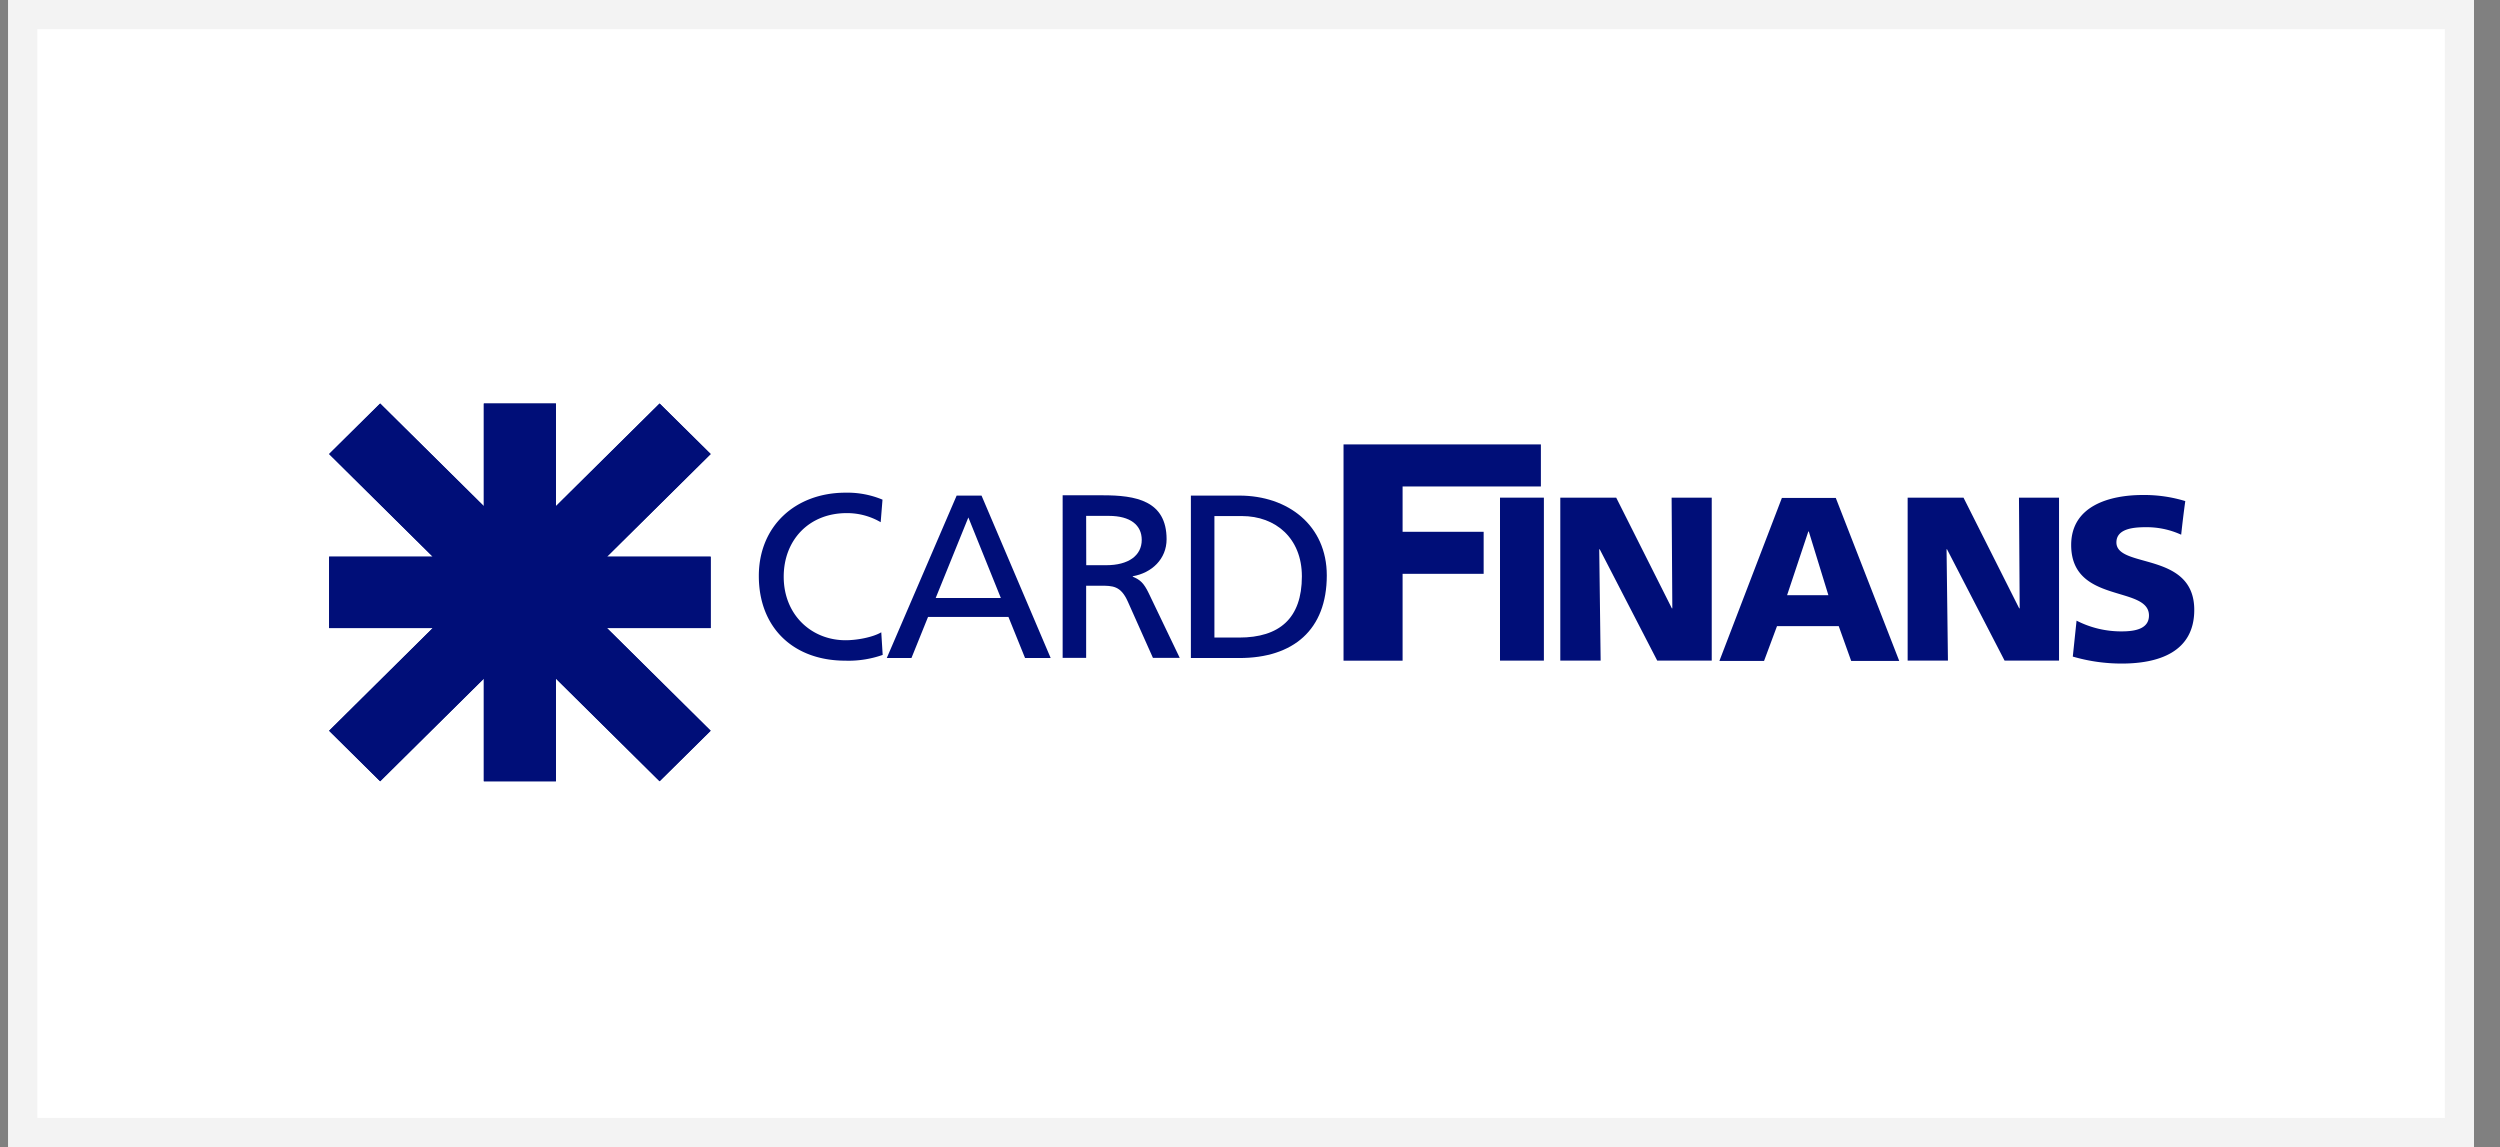 <svg xmlns="http://www.w3.org/2000/svg" width="85" height="39" viewBox="0 0 85 39"><rect x="0" y="0" width="85" height="39" fill="#808080" stroke="none"/><defs><clipPath id="jes0a"><path fill="#fff" d="M.28 0h83.835v39H.28z"/></clipPath></defs><g><g><g><path fill="#fff" d="M.28 0h83.835v39H.28z"/><path fill="none" stroke="#f3f3f3" stroke-miterlimit="20" stroke-width="1.98" d="M.28 0v0h83.835v39H.28v0z" clip-path="url(&quot;#jes0a&quot;)"/></g><g><g><path fill="#000e78" d="M22.426 26.562l-3.524-3.489v3.49H16.45v-3.49l-3.525 3.49-1.735-1.717 3.524-3.491H11.19v-2.428h3.524l-3.524-3.49 1.735-1.717 3.525 3.49v-3.49h2.452v3.49l3.524-3.49 1.736 1.717-3.525 3.49h3.525v2.428h-3.525l3.525 3.49-1.736 1.717z"/></g><g><path fill="#000e78" d="M22.426 26.562l-3.524-3.489v3.49H16.45v-3.49l-3.525 3.49-1.735-1.717 3.524-3.491H11.19v-2.428h3.524l-3.524-3.49 1.735-1.717 3.525 3.49v-3.49h2.452v3.49l3.524-3.49 1.736 1.717-3.525 3.49h3.525v2.428h-3.525l3.525 3.49-1.736 1.717z"/></g><g><path fill="#000e78" d="M30.005 16.988a3.1 3.1 0 0 0-1.255-.237c-1.703 0-2.95 1.131-2.95 2.832 0 1.758 1.175 2.88 2.942 2.88.431.014.862-.053 1.269-.196l-.048-.769c-.282.167-.815.27-1.214.27-1.16 0-2.103-.863-2.103-2.16 0-1.243.856-2.162 2.142-2.162.406-.002.805.104 1.155.309z"/></g><g><path fill="#000e78" d="M32.526 16.85h.846l2.351 5.523h-.871l-.565-1.397h-2.734l-.564 1.397h-.839zm.398.743l-1.111 2.74h2.216z"/></g><g><path fill="#000e78" d="M36.13 16.84h1.368c1.103 0 2.166.173 2.166 1.495 0 .671-.504 1.146-1.15 1.257v.016c.246.101.374.211.542.56l1.055 2.2H39.2l-.855-1.916c-.24-.538-.513-.538-.936-.538h-.48v2.453h-.799zm.802 2.377h.68c.76 0 1.207-.33 1.207-.861 0-.5-.383-.816-1.12-.816h-.77z"/></g><g><path fill="#000e78" d="M40.49 16.85h1.647c1.656 0 2.974 1.013 2.974 2.714 0 1.852-1.14 2.809-2.974 2.809H40.49zm.8 4.827h.839c1.375 0 2.135-.656 2.135-2.08 0-1.292-.887-2.051-2.04-2.051h-.934z"/></g><g><path fill="#000e78" d="M51 16.92h1.492v5.541H51z"/></g><g><path fill="#000e78" d="M53.05 22.461h1.372l-.048-3.787h.016l1.956 3.787h1.853V16.92h-1.364l.024 3.763h-.016l-1.892-3.763H53.05v5.541z"/></g><g><path fill="#000e78" d="M45.68 22.463h2.008V19.51h2.756v-1.429h-2.756V16.54h4.702V15.11h-6.71v7.353z"/></g><g><path fill="#000e78" d="M60.584 16.93h1.833l2.157 5.541H62.94l-.423-1.182h-2.099l-.44 1.182H58.46zm.915 1.14h-.016l-.722 2.166h1.404z"/></g><g><path fill="#000e78" d="M64.86 22.461h1.37l-.047-3.787h.015l1.958 3.787h1.851V16.92h-1.362l.024 3.763h-.017l-1.893-3.763H64.86v5.541z"/></g><g><path fill="#000e78" d="M70.475 22.324a5.909 5.909 0 0 0 1.668.237c1.244 0 2.462-.388 2.462-1.824 0-2.001-2.647-1.397-2.647-2.295 0-.484.627-.517 1.003-.517.414-.004.823.083 1.199.255.076-.707.14-1.143.14-1.143a4.776 4.776 0 0 0-1.443-.207c-1.128 0-2.437.366-2.437 1.7 0 2.016 2.645 1.365 2.645 2.397 0 .444-.448.54-.922.54a3.318 3.318 0 0 1-1.54-.365z"/></g></g></g></g></svg>